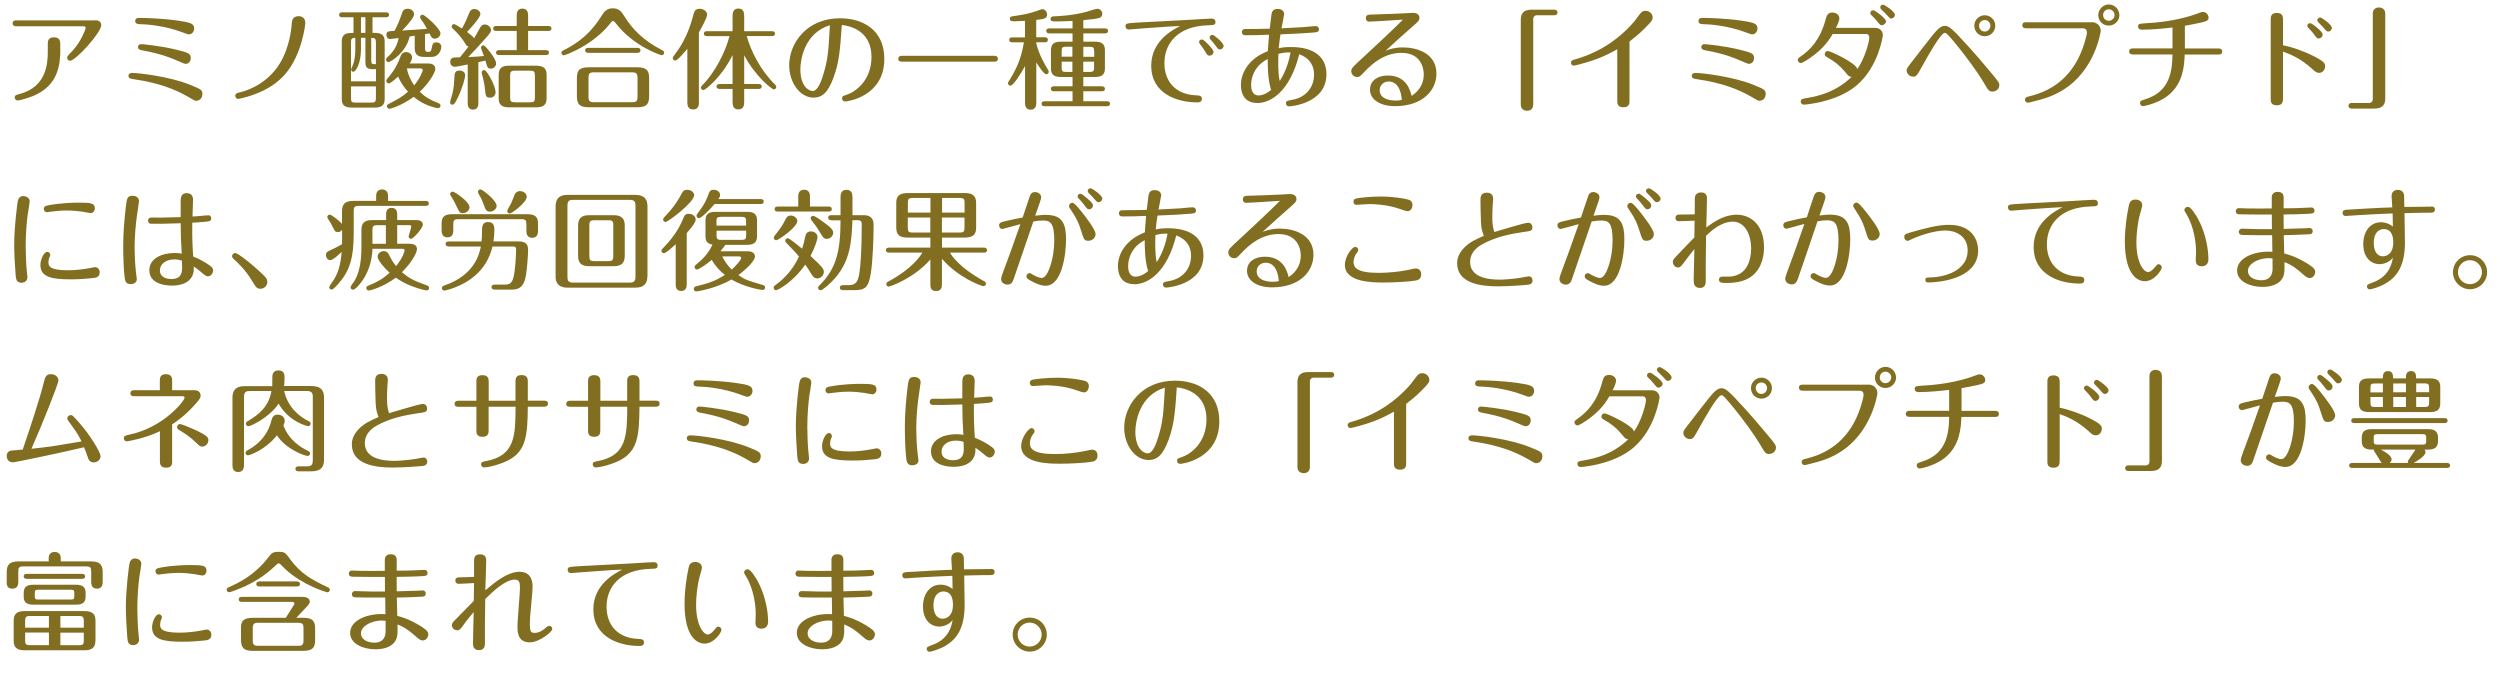 <?xml version="1.0" encoding="UTF-8"?><svg id="_レイヤー_2" xmlns="http://www.w3.org/2000/svg" xmlns:xlink="http://www.w3.org/1999/xlink" viewBox="0 0 331.13 90.24"><defs><clipPath id="clippath"><rect width="331.13" height="90.24" fill="none"/></clipPath></defs><g id="_レイアウト"><g clip-path="url(#clippath)"><g><path d="m12.61,2.68c.8,0,.8.57.8.64,0,1.03-3.41,4.73-4.13,4.73-.2,0-.39-.19-.39-.39,0-.17.12-.29.23-.42.59-.61,1.39-1.42,2.07-3.07.04-.12.16-.41.16-.49,0-.16-.15-.2-.32-.2H2.19c-.14,0-.52,0-.52-.39s.36-.39.52-.39h10.42Zm-4.62,3.86c0,2.17-.35,4.8-3.57,6.16-.46.19-1.74.61-2.09.61-.17,0-.38-.16-.38-.39,0-.3.13-.33.68-.48,3.46-.94,3.7-3.89,3.7-5.62v-1c0-.29,0-.88.81-.88s.84.58.84.87v.74Z" fill="#826e21"/><path d="m24.75,12.73c-1.58-.9-3.78-1.77-6.99-2.23-.46-.07-.74-.1-.74-.46s.38-.38.48-.38c.91,0,5.04.49,7.7,1.58,1.45.59,1.61.67,1.61,1.23,0,.25-.14.87-.85.88-.15,0-.16-.01-1.2-.62Zm-.48-8.41c-2.52-.97-5.06-1.09-5.13-1.09-.97-.03-1.23-.04-1.23-.45,0-.38.35-.41.49-.41.7,0,3.04.06,5.09.35,1.78.25,2.23.41,2.23,1.06,0,.35-.26.77-.68.77-.17,0-.23-.03-.77-.23Zm-.74,3.74c-.75-.33-2.12-.93-4.64-1.38-.3-.06-.61-.12-.61-.45,0-.16.09-.38.44-.38.12,0,2.49.2,4.68.74,1.51.38,1.87.49,1.87,1.1,0,.32-.19.77-.71.77-.12,0-.84-.32-1.03-.41Z" fill="#826e21"/><path d="m40.45,2.99c0,.15-.42,4.28-2.73,6.89-.86.96-2.16,2-4.35,2.74-.75.25-1.68.48-1.83.48-.19,0-.38-.16-.38-.41,0-.32.3-.39.52-.44.3-.06,3-.65,4.91-3.16,1.58-2.07,1.97-4.75,2.06-6.04.03-.33.09-.91.94-.91.25,0,.84.15.84.85Z" fill="#826e21"/><path d="m49.34,4.35h.29c.99,0,1.32.38,1.32,1.15v7.6c0,.87-.43,1.15-1.32,1.15h-3.04c-1.03,0-1.32-.41-1.32-1.13v-7.61c0-1.15.8-1.15,1.55-1.15v-2.07h-1.49c-.15,0-.41-.04-.41-.33s.26-.33.41-.33h5.81c.14,0,.39.04.39.33s-.28.33-.39.33h-1.8v2.07Zm.09,4.81c-.88,0-1.03-.26-1.03-1v-3.15h-.59v1.59c0,1.65-.64,2.91-1.01,2.91-.17,0-.29-.15-.29-.3,0-.1.12-.33.14-.39.41-.81.41-2.06.41-2.16v-1.65c-.48.01-.57.12-.57.61v5.15h3.31v-1.61h-.36Zm-2.94,2.28v1.54c0,.48.07.61.59.61h2.1c.52,0,.61-.13.61-.61v-1.54h-3.31Zm1.91-9.16h-.59v2.07h.59v-2.07Zm.77,5.64c0,.57.07.58.62.58v-2.87c0-.49-.09-.61-.62-.61v2.9Zm5.74-3.19c-.17.03-.49.09-.65.1-.46,2.1-2.48,3.39-2.81,3.39-.19,0-.32-.16-.32-.33,0-.13.07-.22.13-.26.36-.32,1.3-1.17,1.54-2.59-.42.06-1,.13-1.1.13-.33,0-.52-.25-.52-.54,0-.49.29-.51,1.07-.54.42-.74.72-1.54,1-2.35.07-.23.2-.58.75-.58.49,0,.84.35.84.7,0,.41-.46,1-1.58,2.19,1.12-.07,1.33-.09,3.29-.23-.04-.07-.39-.73-.78-1.25-.07-.1-.13-.2-.13-.3,0-.17.13-.32.32-.32.32,0,2.38,1.86,2.38,2.45,0,.36-.33.72-.75.72-.38,0-.45-.16-.71-.7l-.59.1v1.86c0,.41.14.49.35.49.39,0,.45-.03.54-.49.09-.48.15-.77.59-.77.29,0,.68.15.68.57,0,.57-.42,1.36-1.26,1.36h-1.04c-.91,0-1.22-.45-1.22-1.15v-1.67Zm1.84,3.68c.55,0,.91.25.91.72,0,.45-.8,1.83-2.06,3.03.77.74,1.38,1.07,2.49,1.51.07.03.26.1.26.32,0,.19-.16.33-.33.33-.07,0-.16-.01-.39-.07-1.35-.32-2.25-.94-2.84-1.42-1.74,1.26-3.13,1.58-3.22,1.58-.16,0-.32-.16-.32-.33,0-.07.03-.22.2-.3,1.25-.64,1.75-.9,2.59-1.64-.87-.94-1.23-1.81-1.3-2-.26.23-1,.91-1.25.91-.2,0-.33-.19-.33-.33,0-.13.1-.26.16-.32.55-.65,1.16-1.39,1.68-2.8.12-.32.26-.7.8-.7.45,0,.78.33.78.71,0,.29-.17.57-.33.8h2.49Zm-2.86.65c.22,1.1.7,1.86.97,2.25.86-1.06,1.13-1.93,1.13-2.02,0-.16-.13-.23-.29-.23h-1.81Z" fill="#826e21"/><path d="m59.61,13.57c0-.12.3-1.1.35-1.32.13-.61.19-1.17.23-2.07.01-.35.04-.84.67-.84.35,0,.75.2.75.62,0,.36-.33,1.65-.99,3-.19.38-.43.91-.68.91-.19,0-.33-.15-.33-.3Zm2.35-5.03c-1.42.29-1.61.3-1.75.3-.38,0-.58-.33-.58-.64,0-.2.07-.43.33-.55.07-.03.19-.04.96-.06.43-.51.93-1.15,1.13-1.42-.19-.06-.29-.15-.42-.38-.54-.91-1.22-1.57-1.33-1.68-.42-.41-.48-.45-.48-.59,0-.17.14-.33.32-.33.14,0,.81.44,1.04.58.23-.38.49-.86.93-1.96.12-.3.25-.62.71-.62.35,0,.81.25.81.68s-1.22,1.8-1.77,2.36c.42.32.78.59.94.84.12-.2.68-1.22.81-1.44.13-.2.28-.39.59-.39.45,0,.84.38.84.73,0,.23-.06.38-1.02,1.43-.94,1.06-1.04,1.17-2.01,2.16,1.15-.04,1.65-.1,2.09-.15-.07-.19-.39-.97-.39-1.09,0-.17.13-.32.3-.32.2,0,.62.55.83.81.41.52.87,1.2.87,1.61,0,.36-.33.67-.7.67-.42,0-.48-.19-.72-1.07-.48.12-.72.17-.93.22v5.35c0,.26,0,.93-.71.93s-.7-.68-.7-.91v-5.07Zm2.28,3.33c-.06-.65-.17-1.16-.32-1.75-.03-.12-.12-.39-.12-.51,0-.19.13-.33.3-.33.28,0,.64.65.83.99.41.72.71,1.51.71,1.96,0,.39-.33.71-.68.71-.56,0-.64-.16-.72-1.06Zm5.71-5.23h2.35c.13,0,.41.03.41.33s-.26.32-.41.32h-6.19c-.14,0-.41-.04-.41-.32,0-.3.28-.33.41-.33h2.33v-2.54h-2.71c-.14,0-.41-.04-.41-.33,0-.3.28-.33.41-.33h2.71v-1.39c0-.2,0-.91.74-.91.67,0,.77.51.77.91v1.39h2.68c.12,0,.41.03.41.33s-.29.33-.41.33h-2.68v2.54Zm2.45,6.35c0,.93-.45,1.23-1.42,1.23h-3.52c-1.04,0-1.41-.36-1.41-1.23v-3.06c0-.97.49-1.23,1.41-1.23h3.52c1.09,0,1.42.41,1.42,1.23v3.06Zm-1.55-2.96c0-.55-.12-.67-.65-.67h-1.96c-.58,0-.67.15-.67.67v2.87c0,.52.1.65.67.65h1.96c.55,0,.65-.12.65-.65v-2.87Z" fill="#826e21"/><path d="m82.68,2.13c1.06,1.68,2.41,3.17,5.03,4.52.09.04.26.13.26.33s-.16.33-.33.33c-.12,0-3.74-1.15-6.13-4.29-.12-.16-.17-.23-.32-.23-.12,0-.17.06-.29.22-2.36,3.04-6.09,4.32-6.22,4.32s-.32-.12-.32-.32c0-.22.14-.28.36-.39,3.1-1.57,4.3-3.49,5.1-4.74.49-.78,1.09-.78,1.35-.78.86,0,1.19.52,1.51,1.03Zm3.3,10.57c0,1.1-.33,1.51-1.61,1.51h-6.35c-1.3,0-1.61-.44-1.61-1.51v-2.3c0-1.1.33-1.49,1.61-1.49h6.35c1.29,0,1.61.42,1.61,1.49v2.3Zm-1.64-6.36c.19,0,.49,0,.49.33s-.3.33-.49.33h-6.32c-.19,0-.51,0-.51-.33s.3-.33.51-.33h6.32Zm.1,3.99c0-.59-.15-.75-.75-.75h-4.99c-.59,0-.75.12-.75.75v2.46c0,.61.14.75.75.75h4.99c.57,0,.75-.1.75-.75v-2.46Z" fill="#826e21"/><path d="m92.58,13.54c0,.26-.01.96-.77.96s-.77-.68-.77-.96v-7.07c-.41.48-1.3,1.55-1.61,1.55-.19,0-.32-.16-.32-.32,0-.07.01-.15.2-.39.67-.9,1.78-2.42,2.51-5.28.12-.46.22-.87.84-.87.49,0,1,.32,1,.77s-.93,2.09-1.09,2.36v9.25Zm1.06-8.76c-.13,0-.41-.03-.41-.32,0-.3.28-.33.41-.33h3.39v-2c0-.39.06-1,.77-1,.64,0,.77.45.77,1v2h3.67c.14,0,.41.04.41.32,0,.3-.28.33-.41.33h-3.33c.52,1.9,1.77,4.49,3.75,6.42.09.09.16.19.16.29,0,.19-.14.35-.32.35-.28,0-2.49-1.78-3.93-4.52v3.81h1.91c.16,0,.41.04.41.32,0,.3-.26.33-.41.33h-1.91v1.71c0,.45-.07,1-.77,1-.65,0-.77-.48-.77-1v-1.71h-1.71c-.14,0-.41-.04-.41-.32,0-.3.28-.33.41-.33h1.71v-3.84c-1.44,2.94-3.6,4.64-3.86,4.64-.19,0-.33-.16-.33-.33,0-.09.07-.2.17-.3,1.64-1.62,3.09-4.42,3.61-6.51h-2.99Z" fill="#826e21"/><path d="m110.4,10.28c-.77,2.09-1.58,2.65-2.62,2.65-1.84,0-3.25-2.01-3.25-4.28,0-2.86,2.25-6.23,6.74-6.23,2.97,0,5.86,1.51,5.86,5.38,0,5.02-4.93,5.64-5.19,5.64-.22,0-.41-.17-.41-.41,0-.29.14-.33.64-.49,1.16-.38,3.26-1.9,3.26-5,0-3.49-2.88-4.13-3.93-4.23-.22,3.19-.33,4.88-1.1,6.97Zm-4.39-1.09c0,2.09.99,2.86,1.65,2.86s1.17-1.38,1.46-2.42c.57-1.97.61-2.96.8-6.29-3.35,1.03-3.91,4.51-3.91,5.86Z" fill="#826e21"/><path d="m131.69,7.39c.16,0,.48.04.48.39s-.32.41-.48.39h-12.23c-.17,0-.48-.04-.48-.39s.32-.39.48-.39h12.23Z" fill="#826e21"/><path d="m137.26,13.67c0,.46-.2.86-.75.86-.52,0-.74-.36-.74-.86v-4.93c-.45.86-1.54,2.61-1.93,2.61-.17,0-.33-.14-.33-.33,0-.1.04-.16.1-.25.85-1.36,1.62-2.77,2.01-5.16h-1.54c-.13,0-.41-.04-.41-.33,0-.3.29-.33.41-.33h1.68v-2.19c-.2.01-1.2.06-1.41.06-.28,0-.59,0-.59-.35,0-.29.16-.3.87-.39.84-.12,1.84-.33,2.68-.62.19-.07.62-.25.74-.25.35,0,.64.35.64.71,0,.52-.39.61-1.44.72v2.3h1.13c.15,0,.41.03.41.33s-.28.33-.41.33h-1.13v.12c.35,1.52,1.22,2.97,1.57,3.54.06.1.09.16.09.25,0,.19-.16.33-.33.33-.32,0-1.03-1.12-1.32-1.57v5.39Zm7.77-8.15c.99,0,1.32.38,1.32,1.15v2.38c0,.84-.42,1.15-1.32,1.15h-1.54v1.23h2.45c.13,0,.41.04.41.33,0,.3-.29.33-.41.33h-2.45v1.32h3.12c.14,0,.41.03.41.33s-.28.33-.41.33h-8.26c-.12,0-.39-.03-.39-.33s.28-.33.39-.33h3.71v-1.32h-2.46c-.13,0-.41-.03-.41-.33s.28-.33.41-.33h2.46v-1.23h-1.54c-1.07,0-1.32-.46-1.32-1.15v-2.38c0-.84.41-1.15,1.32-1.15h1.54v-1.1h-3.07c-.13,0-.41-.03-.41-.33s.28-.33.41-.33h3.07v-.99c-.77.04-1.67.07-2.1.07-.55,0-.81,0-.81-.35,0-.25.2-.33.46-.33.48-.01,2.38-.09,4.2-.57.22-.06,1.35-.43,1.52-.43.42,0,.67.35.67.68,0,.28-.16.46-.39.54-.39.12-1.13.19-2.12.29v1.09h2.86c.15,0,.41.04.41.33,0,.3-.28.33-.41.33h-2.86v1.1h1.54Zm-4.41,1.99h1.42v-1.32h-.83c-.49,0-.59.1-.59.59v.72Zm1.42,2.02v-1.36h-1.42v.77c0,.48.09.59.59.59h.83Zm2.88-2.74c0-.49-.1-.59-.59-.59h-.84v1.32h1.44v-.72Zm0,1.38h-1.44v1.36h.84c.51,0,.59-.13.59-.59v-.77Z" fill="#826e21"/><path d="m151.64,3.74c-.35.03-2.09.17-2.15.17-.22,0-.41-.17-.41-.42,0-.42.13-.41,1.88-.52,1.04-.06,5.61-.28,6.65-.35.57-.04,2.54-.16,2.84-.16.12,0,.54,0,.54.45,0,.41-.22.41-1.01.44-3.96.12-5.75,2.38-5.75,5,0,2.41,1.43,4.2,4.29,4.28.28.01.67.03.67.45,0,.48-.43.48-.62.48-2.54,0-6.09-1.07-6.09-4.86,0-3.28,2.84-4.75,3.83-5.26-1.22.04-4.57.3-4.67.3Zm9.1,3.12c0,.28-.25.51-.54.51-.25,0-.29-.07-.57-.54-.12-.19-.42-.67-.65-.94-.07-.09-.16-.2-.16-.32,0-.22.2-.39.46-.33.23.06,1.45,1.26,1.45,1.62Zm1.33-.8c0,.26-.22.49-.51.49-.19,0-.23-.06-.64-.61-.19-.26-.22-.29-.58-.7-.09-.09-.12-.19-.12-.28,0-.19.19-.38.43-.33.19.03,1.41,1.03,1.41,1.42Z" fill="#826e21"/><path d="m166.52,13.64c-2.06,0-2.16-1.84-2.16-2.41,0-1.17.55-2.29,1.42-3.13.75-.72,1.48-1.04,2.15-1.33.01-.33.13-1.83.16-2.17-.81.04-2.23.07-3.07.07-.17,0-.52,0-.52-.41s.33-.42.49-.42c1.03,0,2.16-.01,3.19-.04.12-1.06.19-1.65.23-1.9.06-.3.15-.72.83-.72.54,0,.85.32.85.7,0,.13-.28,1.46-.35,1.87,1.28-.06,2.45-.13,2.94-.16.45-.03,1.15-.13,1.59-.13.3,0,.43.22.43.41,0,.33-.2.39-.62.43-.7.07-2.62.19-4.48.25-.06.39-.16,1.07-.23,1.84.42-.09.81-.16,1.61-.16,3.07,0,4.71,1.32,4.71,3.6,0,3.91-4.78,4.26-4.94,4.26-.28,0-.42-.17-.42-.41,0-.3.13-.33.78-.45,1.83-.3,2.94-1.65,2.94-3.35,0-1.12-.51-2.15-1.96-2.7-1.23,4.91-3.74,6.47-5.58,6.47Zm1.39-5.83c-.46.26-.97.54-1.46,1.22-.54.74-.74,1.57-.74,2.23,0,.48.12,1.38.97,1.38.61,0,1.23-.33,1.68-.74-.46-1.36-.45-3.42-.45-4.09Zm1.42-.68c-.04.84-.07,2.6.17,3.6.74-1.15,1.19-2.44,1.43-3.78-.67-.03-1.19.07-1.61.19Z" fill="#826e21"/><path d="m181.37,2.87c-.35,0-.46-.25-.46-.45,0-.48.36-.48.71-.49,1.87-.04,4.1-.16,4.23-.16.2-.01,1.1-.07,1.29-.07.51,0,.87.22.87.68,0,.33-.22.52-.78,1.01-1.25,1.09-2.48,2.2-3.7,3.32.52-.19,1.16-.43,2.32-.43,1.68,0,4.41.7,4.41,3.46,0,2.29-1.9,4.32-5.49,4.32-1.97,0-3.31-.87-3.31-2.19,0-1.19,1-1.87,2.36-1.87,2.52,0,3,2.09,3.15,2.7,1.46-.96,1.61-2.23,1.61-2.84,0-.75-.32-2.86-2.96-2.86-2.19,0-3.83,1.38-4.84,2.45-.64.68-.71.75-1.03.75-.42,0-.77-.33-.77-.77,0-.39.16-.54,1.55-1.81,1.32-1.2,4.46-4.17,5.29-5.02-.68.04-3.9.26-4.45.26Zm2.54,7.93c-.68,0-1.17.52-1.17,1.13,0,1.39,1.84,1.39,2.16,1.39.28,0,.49-.03.78-.09-.19-1.99-1.04-2.44-1.77-2.44Z" fill="#826e21"/><path d="m205.91,1.28c.25,0,.39.17.39.36s-.13.38-.39.38h-2.38c-.23,0-.45.22-.45.45v11.39c0,.51-.33.81-.81.81-.07,0-.84,0-.84-.81V2.58c0-.9.49-1.3,1.42-1.3h3.06Z" fill="#826e21"/><path d="m215.83,13.37c0,.28,0,.84-.81.84s-.81-.55-.81-.86v-6.83c-1.83,1.06-3.29,1.51-3.97,1.71-.74.23-1.62.46-1.8.46-.2,0-.36-.17-.36-.38,0-.29.23-.35.42-.41,4.01-1.12,6.29-3.26,7.51-4.55.43-.46.57-.64,1.17-1.46.16-.2.35-.46.78-.46.52,0,.94.42.94.87,0,.25,0,.42-1.03,1.43-.85.86-1.58,1.41-2.04,1.77v7.86Z" fill="#826e21"/><path d="m231.81,12.73c-1.58-.9-3.78-1.77-6.99-2.23-.46-.07-.74-.1-.74-.46s.38-.38.48-.38c.91,0,5.04.49,7.7,1.58,1.45.59,1.61.67,1.61,1.23,0,.25-.14.87-.85.88-.15,0-.16-.01-1.2-.62Zm-.48-8.41c-2.52-.97-5.06-1.09-5.13-1.09-.97-.03-1.23-.04-1.23-.45,0-.38.35-.41.49-.41.7,0,3.04.06,5.09.35,1.78.25,2.23.41,2.23,1.06,0,.35-.26.77-.68.77-.17,0-.23-.03-.77-.23Zm-.74,3.74c-.75-.33-2.12-.93-4.64-1.38-.3-.06-.61-.12-.61-.45,0-.16.09-.38.44-.38.12,0,2.49.2,4.68.74,1.51.38,1.87.49,1.87,1.1,0,.32-.19.77-.71.77-.12,0-.84-.32-1.03-.41Z" fill="#826e21"/><path d="m242.76,4.48c-.45.75-1.19,1.96-3.09,3.25-.29.19-.93.62-1.16.62-.19,0-.39-.19-.39-.42,0-.16.04-.22.48-.52,1.13-.8,2.48-2.12,3.19-4.78.16-.58.28-.97.91-.97.46,0,.93.29.93.77,0,.3-.26.9-.46,1.26h5.19c.7,0,1.03.51,1.03.96,0,.13-.57,4.15-3.41,6.6-.64.55-2.01,1.59-4.78,2.25-.87.2-1.99.36-2.23.36-.33,0-.46-.23-.46-.42,0-.3.16-.35.8-.45,1.65-.28,3.89-.83,5.94-2.81-.32-.01-.42-.1-.88-.67-.71-.85-1.36-1.36-2.36-1.93-.22-.13-.32-.2-.32-.41,0-.22.17-.42.41-.42.33,0,3.84,1.64,3.9,2.41,1.06-1.51,1.59-3.71,1.59-4.17,0-.25-.09-.49-.46-.49h-4.35Zm7.04-1.64c0,.29-.36.51-.55.51-.16,0-.22-.03-.72-.65-.28-.33-.43-.48-.67-.7-.1-.09-.13-.17-.13-.28,0-.16.1-.36.41-.36.19,0,1.67,1.06,1.67,1.48Zm1.19-.87c0,.23-.22.48-.48.48-.19,0-.26-.09-.68-.55-.1-.12-.54-.54-.67-.67-.06-.06-.12-.16-.12-.26,0-.17.13-.35.39-.35.16,0,1.55.88,1.55,1.35Z" fill="#826e21"/><path d="m259.58,4.93c.65.7,1.62,1.67,4.04,4.58,1.07,1.29,1.19,1.44,1.19,1.78,0,.52-.46.84-.91.84s-.54-.13-1.23-1.32c-.65-1.1-2.12-3.2-4.03-5.48-.41-.48-.83-.99-1.03-.99-.55,0-2.29,3.13-2.9,4.23-.84,1.51-.88,1.58-1.33,1.58s-.84-.39-.84-.81c0-.26.06-.33.65-1.1.64-.83,2.39-3.1,2.78-3.57.65-.8,1.12-1.25,1.64-1.25.55,0,1.03.52,1.97,1.49Zm4.7-1.52c0,.75-.61,1.39-1.39,1.39s-1.39-.62-1.39-1.39c0-.81.67-1.39,1.39-1.39s1.39.59,1.39,1.39Zm-2.15,0c0,.42.33.77.75.77s.75-.35.75-.77-.33-.75-.75-.75-.75.32-.75.75Z" fill="#826e21"/><path d="m277.08,2.94c.7,0,1.17.52,1.17,1.16,0,.03-.71,5.26-5.12,7.89-1.23.73-2.28,1.09-4.16,1.54-.07.01-.28.07-.38.07-.19,0-.38-.16-.38-.39,0-.32.3-.39.49-.43,1.29-.32,4.57-1.19,6.52-4.94.75-1.44,1.2-3.19,1.2-3.55,0-.28-.16-.54-.54-.54h-7.5c-.16,0-.52,0-.52-.41s.36-.39.52-.39h8.67Zm3.64-.94c0,.74-.62,1.39-1.41,1.39s-1.39-.61-1.39-1.39.67-1.41,1.39-1.41c.77,0,1.39.62,1.41,1.41Zm-2.16,0c0,.42.33.75.75.75s.77-.35.77-.75c0-.44-.36-.77-.77-.77s-.75.32-.75.77Z" fill="#826e21"/><path d="m289.37,6.42h4.45c.14,0,.52,0,.52.41s-.36.39-.52.39h-4.45c-.06,1.41-.17,3.83-2.23,5.45-1.26,1-3.12,1.39-3.3,1.39s-.39-.16-.39-.41c0-.29.12-.32.71-.51,3.03-.94,3.57-3.36,3.59-5.93h-5.22c-.15,0-.52,0-.52-.39s.36-.41.52-.41h5.22v-2.77c-1.35.16-2.71.29-4.07.29-.33,0-.49-.16-.49-.41,0-.33.1-.39.99-.44,3.41-.16,5.89-.91,6.77-1.25.51-.19.68-.25.84-.25.41,0,.74.38.74.75s-.23.49-1.04.67c-.84.19-1.59.32-2.1.41v2.99Z" fill="#826e21"/><path d="m302.38,13.08c0,.3,0,.87-.81.87s-.81-.55-.81-.85V2.58c0-.3,0-.87.8-.87s.83.55.83.86v3.42c.99.19,2.62.72,3.93,1.38,1.62.81,1.65,1.07,1.65,1.41,0,.42-.3.87-.8.87-.35,0-.54-.17-.9-.51-1.61-1.46-3.01-1.99-3.88-2.3v6.25Zm5.26-8.52c0,.28-.23.54-.54.54-.2,0-.26-.09-.55-.48-.35-.48-.57-.68-.78-.9-.09-.09-.16-.17-.16-.3,0-.12.07-.35.41-.35.17,0,1.62,1.07,1.62,1.49Zm1.22-.87c0,.28-.23.49-.48.49-.19,0-.25-.06-.68-.57-.09-.12-.57-.58-.65-.68-.06-.06-.12-.15-.12-.25,0-.09.06-.36.41-.36.17,0,1.52.94,1.52,1.36Z" fill="#826e21"/><path d="m311.45,14.38c-.25,0-.39-.17-.39-.36s.13-.38.39-.38h2.38c.23,0,.45-.22.45-.45V1.8c0-.51.33-.81.81-.81.07,0,.84,0,.84.81v11.28c0,.9-.49,1.3-1.42,1.3h-3.06Z" fill="#826e21"/><path d="m2.07,36.42c-.1-1.15-.19-2.96-.19-3.93,0-2.59.42-5.48.45-5.71.07-.45.26-.81.74-.81.39,0,.86.22.86.7,0,.17-.2,1.42-.25,1.68-.12.81-.28,2.57-.28,4.2,0,.81.06,2.67.16,3.44.04.41.07.62.07.73,0,.51-.42.73-.75.73-.72,0-.75-.46-.81-1.02Zm11.13-.33c0,.65-.55.71-.99.75-.77.09-1.78.16-2.83.16-2.54,0-4.03-.3-4.03-1.91,0-.7.45-1.73.9-1.73.28,0,.41.25.41.39,0,.13-.13.38-.17.49-.04.13-.07.38-.07.49,0,.41,0,1.07,2.57,1.07,1.12,0,2.28-.17,2.83-.28.14-.03.68-.14.75-.14.36,0,.64.3.64.7Zm-1.23-7.87c-.16,0-.83-.15-.97-.17-.46-.07-1.28-.17-2.16-.17s-1.8.12-2.23.17c-.07.01-.32.06-.39.06-.22,0-.42-.19-.42-.43,0-.38.32-.43.62-.49,1.64-.32,3.45-.35,3.99-.35,1.64,0,2.15.07,2.15.74,0,.39-.25.65-.58.65Z" fill="#826e21"/><path d="m18.41,26.64c0,.16-.26,1.78-.3,2.12-.1.81-.28,2.33-.28,4,0,.97.06,2.22.17,3.23,0,.06.12.87.12.99,0,.43-.38.65-.84.65-.7,0-.75-.56-.81-1.25-.09-.86-.15-2.38-.15-3.96s.16-3.44.35-5.04c.13-1.06.17-1.45.9-1.45.42,0,.84.23.84.71Zm8.83,1.91c.13-.01.3-.04.39-.04.17,0,.35.17.35.41,0,.35-.29.39-.48.42-.48.06-1.48.13-2.03.16-.03,1.99.03,3.19.12,4.48.93.36,1.59.78,1.94,1.01.52.35.7.51.7.84,0,.38-.32.77-.67.77-.25,0-.35-.07-1.1-.71-.38-.32-.65-.49-.8-.58.03.48,0,.83-.2,1.26-.43.91-1.54,1.26-2.68,1.26-.83,0-3-.2-3-2.04,0-1.54,1.64-2.28,3.35-2.28.46,0,.74.04.94.09-.09-1.25-.14-2.77-.14-4.03-.39.01-2.17.07-2.54.07-.48,0-1.33,0-1.45-.01-.23-.03-.33-.23-.33-.41,0-.26.19-.41.42-.41.22,0,1.14.01,1.33.01.41,0,2.2-.06,2.57-.06v-1.96c0-.52-.01-1.22.8-1.22s.84.68.84.88c0,.35-.07,1.9-.07,2.22.7-.04,1.25-.09,1.75-.15Zm-4.15,5.81c-1.16,0-1.91.64-1.91,1.45,0,1.12,1.3,1.15,1.52,1.15,1.42,0,1.42-1.04,1.42-1.57,0-.16-.01-.68-.03-.87-.23-.07-.55-.16-1-.16Z" fill="#826e21"/><path d="m34.74,36.29c.44.42.67.64.67,1.06,0,.49-.42.9-.91.9s-.64-.26-1.03-.91c-1-1.67-1.93-2.49-2.51-3.02-.17-.16-.22-.26-.22-.38,0-.28.25-.43.42-.43.29,0,1.96,1.23,3.58,2.78Z" fill="#826e21"/><path d="m49.82,26.61v-.67c0-.85.68-.85.8-.85s.78.03.78.84v.68h4.99c.13,0,.41.03.41.33s-.28.33-.41.33h-8.86c-.57,0-.68.15-.68.67v2.99c0,3.22-.54,4.93-1.96,6.57-.22.26-.74.86-.97.86-.17,0-.32-.15-.32-.33,0-.13.52-.83.62-.99.55-.9.9-1.93,1.03-3.68-.42.42-1.17,1.1-1.51,1.1-.39,0-.57-.41-.57-.68,0-.19.06-.38.32-.51.61-.29,1.32-.62,1.81-.93.01-.36.01-.41.01-.67v-1.25c-.12.22-.32.32-.57.32-.17,0-.29-.06-.39-.17-.1-.12-.43-.83-.54-1-.15-.26-.46-.67-.46-.81,0-.2.16-.33.33-.33.2,0,1.19.72,1.62,1.23v-1.67c0-1.04.49-1.38,1.52-1.38h2.97Zm4.45,5.68c.58,0,.96.22.96.72,0,.41-.65,1.73-1.99,3.04,1.06.93,1.87,1.23,3.35,1.77.1.04.25.13.25.32,0,.16-.13.33-.33.33-.14,0-1.09-.22-2.1-.62-.99-.41-1.33-.64-1.99-1.07-1.7,1.28-3.42,1.7-3.57,1.7-.19,0-.33-.15-.33-.33,0-.22.16-.28.28-.32,1.16-.46,1.91-.9,2.81-1.7-.71-.62-1.59-1.68-1.59-2.13s.41-.74.83-.74c.25,0,.49.13.61.36.42.81.55,1.07,1.01,1.62.94-1.16,1.12-2.01,1.12-2.06,0-.23-.23-.23-.29-.23h-3.96c-.07,1.74-.62,3.44-1.75,4.75-.2.23-.59.67-.83.67-.19,0-.33-.16-.33-.33,0-.14.43-.7.51-.81.58-.99.93-2.3.93-4.54v-2.25c0-.99.51-1.29,1.44-1.29h1.83v-.71c0-.23,0-.91.72-.91s.75.61.75.9v.72h2.54c.86,0,.86.54.86.61,0,.44-1.25,1.87-1.57,1.87-.19,0-.32-.14-.32-.32,0-.09.35-1.12.35-1.29,0-.19-.17-.2-.25-.2h-1.61v2.46h1.68Zm-3.16,0v-2.46h-1.16c-.52,0-.62.16-.62.62v1.84h1.78Z" fill="#826e21"/><path d="m60.04,30.48c0,.25,0,.96-.77.96s-.78-.7-.78-.96v-.88c0-.96.48-1.23,1.42-1.23h9.93c1.04,0,1.42.36,1.42,1.23v.94c0,.25,0,.96-.77.96s-.77-.71-.77-.96v-.83c0-.54-.12-.68-.68-.68h-8.32c-.57,0-.68.15-.68.68v.77Zm-.61,2.16c-.13,0-.41-.04-.41-.33,0-.3.29-.33.41-.33h4.35c.04-.26.06-.85.06-1.16,0-.8,0-1.41.81-1.41.59,0,.83.32.83,1.01,0,.45-.04,1.07-.12,1.55h3.02c.81,0,1.57,0,1.57,1.16,0,.65-.17,2.9-.35,3.65-.35,1.58-1.29,1.58-2,1.58h-2.09c-.16,0-.41-.06-.41-.33,0-.3.29-.33.41-.33h1.13c.72,0,1.1-.03,1.36-.91.22-.78.36-2.94.36-3.78,0-.23-.09-.36-.33-.36h-2.8c-.32,1.39-1.2,3.41-3.65,4.8-1.38.77-2.62,1.04-2.73,1.04-.16,0-.32-.13-.32-.33,0-.23.19-.3.36-.36,4.01-1.38,4.61-4.22,4.8-5.15h-4.26Zm1.88-4.41c-.42,0-.48-.13-.86-.94-.28-.62-.51-1-.74-1.35-.06-.09-.09-.15-.09-.23,0-.19.17-.33.35-.33.23,0,2.22,1.32,2.22,2.07,0,.33-.32.78-.88.78Zm3.57-.2c-.48,0-.58-.28-.8-.91-.12-.33-.33-.86-.55-1.2-.17-.28-.23-.44-.23-.52,0-.16.16-.32.33-.32.26,0,2.15,1.46,2.15,2.19,0,.38-.41.77-.9.77Zm4.89-1.97c0,.75-1.97,2.22-2.26,2.22-.17,0-.33-.16-.33-.32,0-.19.41-.8.49-.97.1-.2.39-.94.49-1.2.13-.33.41-.48.7-.48.52,0,.91.38.91.75Z" fill="#826e21"/><path d="m85.75,36.58c0,.99-.48,1.52-1.58,1.52h-9c-1.58,0-1.58-1.13-1.58-1.52v-9.25c0-.97.45-1.52,1.58-1.52h8.92c1.41,0,1.67.74,1.67,1.54v9.23Zm-1.58-9.34c0-.51-.15-.77-.75-.77h-7.51c-.51,0-.75.14-.75.77v9.44c0,.49.13.75.75.75h7.51c.49,0,.75-.15.75-.75v-9.44Zm-1.42,6.64c0,1.1-.59,1.38-1.54,1.38h-3.12c-1.07,0-1.52-.38-1.52-1.38v-4c0-1.1.58-1.38,1.52-1.38h3.12c1.07,0,1.54.38,1.54,1.38v4Zm-1.51-4.03c0-.54-.12-.68-.67-.68h-1.83c-.58,0-.68.17-.68.68v4.07c0,.54.12.67.68.67h1.81c.55,0,.68-.13.68-.67v-4.07Z" fill="#826e21"/><path d="m89.49,32.35c-.29.28-1.28,1.19-1.55,1.19-.2,0-.33-.16-.33-.33,0-.12.07-.2.15-.28,1.75-1.78,2.36-3.12,2.65-3.8.26-.64.36-.81.84-.81.52,0,.9.39.9.74,0,.43-.7,1.26-1.19,1.81v6.74c0,.26,0,.93-.74.93s-.72-.68-.72-.93v-5.26Zm2.45-6.49c0,.93-3.45,3.54-3.78,3.54-.19,0-.33-.15-.33-.33,0-.09.07-.2.2-.35,1.38-1.45,1.91-2.42,2.28-3.12.19-.38.39-.46.71-.46.54,0,.93.36.93.73Zm7.09,7.42c.97,0,.97.62.97.71,0,.49-1,1.55-2.2,2.45.94.64,1.17.7,3.28,1.32.09.03.26.09.26.32,0,.19-.14.33-.33.33-.28,0-2.54-.43-4.12-1.39-2.04,1.19-4.49,1.58-4.68,1.58-.2,0-.32-.17-.32-.33,0-.2.12-.29.32-.35,1.54-.39,2.42-.62,3.8-1.51-.64-.49-1.3-1.2-1.73-1.99-.8.67-1.74,1.28-1.96,1.28-.19,0-.32-.16-.32-.33,0-.13.07-.22.17-.3,1.28-1,1.88-1.96,2.2-2.67-.83-.12-.93-.64-.93-1.12v-2.07c0-.74.29-1.15,1.32-1.15h4.19c.91,0,1.32.3,1.32,1.15v2.07c0,.72-.3,1.15-1.32,1.15h-2.88c-.09.13-.25.38-.65.85h3.61Zm1.72-6.91c.15,0,.41.03.41.32,0,.3-.28.33-.41.33h-6.1c-.67.81-1.78,1.88-2.06,1.88-.19,0-.33-.16-.33-.33,0-.12.06-.2.17-.35.96-1.22,1.25-2.04,1.44-2.57.07-.22.2-.52.64-.52.35,0,.87.2.87.7,0,.2-.09.32-.22.54h5.59Zm-5.84,3.51h3.91v-.55c0-.49-.1-.61-.61-.61h-2.7c-.52,0-.61.13-.61.61v.55Zm3.91.67h-3.91v.61c0,.49.09.61.61.61h2.7c.52,0,.61-.12.61-.61v-.61Zm-3.16,3.41c.32.64.72,1.23,1.26,1.75.49-.44,1.26-1.3,1.26-1.52,0-.19-.17-.23-.3-.23h-2.22Z" fill="#826e21"/><path d="m102.67,31.13c.84-1.03,1.07-1.48,1.38-2.09.13-.25.28-.49.7-.49s.86.32.86.72c0,.81-2.49,2.55-2.8,2.55-.12,0-.32-.1-.32-.35,0-.07.04-.17.19-.35Zm4,.16c.07-.39.3-.64.74-.64.46,0,.87.32.87.74,0,.39-.38,1.46-.93,2.51,1.7,1.55,1.77,1.78,1.77,2.12,0,.48-.44.86-.86.86s-.62-.3-.75-.51c-.41-.68-.46-.75-.86-1.32-1.55,2.28-3.62,3.39-3.86,3.39-.15,0-.32-.13-.32-.33,0-.16.1-.26.25-.36,1.35-.97,2.42-2.26,3.1-3.77-.36-.46-.49-.59-1.67-1.81-.07-.09-.14-.16-.14-.29,0-.2.19-.33.33-.33.06,0,.16.06.28.13.46.32,1,.74,1.62,1.26.19-.57.29-.97.42-1.64Zm-.94-3.93v-1.39c0-.78.58-.84.78-.84.12,0,.77,0,.77.84v1.39h2.48c.13,0,.41.03.41.33s-.26.33-.41.33h-6.75c-.13,0-.41-.03-.41-.33s.28-.33.41-.33h2.72Zm1.96,1.22c.22,0,1.07.61,1.35.81,1.09.78,1.32,1.1,1.32,1.45,0,.42-.41.8-.84.8-.41,0-.55-.26-.8-.68-.12-.22-.55-.94-1.23-1.78-.06-.06-.12-.17-.12-.26,0-.2.17-.33.32-.33Zm2.41.58c-.16,0-.41-.06-.41-.33,0-.3.28-.33.41-.33h1.23v-2.42c0-.39.12-.94.8-.94.64,0,.78.49.78.94v2.42h1.48c1.32,0,1.32.97,1.32,1.3,0,1.71-.1,4.68-.36,6.35-.3,1.94-.77,2.28-2.19,2.28h-1.51c-.13,0-.41-.03-.41-.33s.28-.33.41-.33h.81c1.04,0,1.23-.71,1.38-1.7.12-.8.3-2.67.3-6.39,0-.42-.2-.51-.51-.51h-.72c-.12,2.94-.32,5.32-2.23,7.58-.71.84-1.73,1.7-1.99,1.7-.16,0-.33-.13-.33-.33,0-.15.07-.22.19-.33,2.1-2.1,2.78-4.26,2.78-8.61h-1.23Z" fill="#826e21"/><path d="m125.82,33.45c.22.38,1.2,1.97,4.48,3.77.14.07.29.15.29.35,0,.17-.15.33-.32.33-.28,0-3.32-1.1-5.51-3.62v3.28c0,.38,0,.99-.78.99s-.75-.61-.75-.99v-3.19c-2.17,2.48-5.31,3.59-5.52,3.59-.16,0-.32-.13-.32-.33s.16-.29.3-.36c3.23-1.74,4.26-3.45,4.48-3.81h-4.42c-.12,0-.41-.03-.41-.33s.28-.33.41-.33h5.48v-1.33h-3c-1.09,0-1.52-.36-1.52-1.35v-3.19c0-.77.2-1.36,1.52-1.36h7.54c1.1,0,1.52.38,1.52,1.36v3.19c0,.81-.25,1.35-1.52,1.35h-3v1.33h5.55c.13,0,.41.03.41.33s-.26.33-.41.33h-4.49Zm-2.59-7.23h-2.36c-.51,0-.62.15-.62.62v1.32h2.99v-1.94Zm0,2.59h-2.99v1.35c0,.49.1.64.62.64h2.36v-1.99Zm1.54-.65h2.99v-1.32c0-.48-.1-.62-.62-.62h-2.36v1.94Zm0,2.64h2.36c.52,0,.62-.14.62-.64v-1.35h-2.99v1.99Z" fill="#826e21"/><path d="m138.63,28.47c2.16,0,2.57,1.3,2.57,3.25s-.54,6.13-2.7,6.13c-.71,0-1.46-.39-1.93-.64-.49-.26-.62-.39-.62-.61,0-.25.2-.42.41-.42.13,0,.19.04.42.19.29.17.88.45,1.19.45.85,0,1.67-2.61,1.67-4.96s-.54-2.65-1.48-2.65c-.46,0-.84.04-1.29.13-.71,2.1-2.55,7.47-2.62,7.65-.1.28-.26.71-.8.71-.36,0-.85-.23-.85-.74,0-.22.13-.58.33-1.12.8-2.1.93-2.51,2.22-6.15-.38.1-2.32.64-2.38.64-.28,0-.44-.25-.44-.46,0-.38.28-.45.84-.58.88-.2,1.44-.33,2.28-.48.14-.45.8-2.41.94-2.8.07-.2.2-.57.7-.57.33,0,.81.23.81.68,0,.19-.12.55-.22.83-.07.23-.38,1.09-.57,1.62.65-.07,1.03-.12,1.52-.12Zm4.55-.52c.67.83,1.93,2.46,1.93,3.07,0,.52-.48.87-.96.87-.54,0-.58-.17-.94-1.29-.3-.97-.57-1.64-1.35-2.77-.25-.36-.26-.39-.26-.55,0-.28.25-.42.44-.42.26,0,.72.58,1.14,1.09Zm.86-1.65c.65.57.72.71.72.93,0,.26-.23.49-.49.49-.25,0-.3-.1-.64-.54-.23-.32-.48-.59-.75-.88-.07-.07-.15-.15-.15-.28,0-.15.1-.36.39-.36.17,0,.71.45.91.64Zm1.96,0c0,.26-.23.48-.49.48-.2,0-.25-.06-.67-.55-.09-.12-.57-.58-.65-.68-.04-.04-.12-.13-.12-.26,0-.2.14-.35.41-.35.16,0,1.52.91,1.52,1.36Z" fill="#826e21"/><path d="m150.23,37.64c-2.06,0-2.16-1.84-2.16-2.41,0-1.17.55-2.29,1.42-3.13.75-.72,1.48-1.04,2.15-1.33.01-.33.13-1.83.16-2.17-.81.04-2.23.07-3.07.07-.17,0-.52,0-.52-.41s.33-.42.49-.42c1.03,0,2.16-.01,3.19-.04.12-1.06.19-1.65.23-1.9.06-.3.15-.72.83-.72.54,0,.85.32.85.7,0,.13-.28,1.46-.35,1.87,1.28-.06,2.45-.13,2.94-.16.45-.03,1.15-.13,1.59-.13.3,0,.43.22.43.41,0,.33-.2.39-.62.43-.7.07-2.62.19-4.48.25-.06.39-.16,1.07-.23,1.84.42-.09.81-.16,1.61-.16,3.07,0,4.71,1.32,4.71,3.6,0,3.91-4.78,4.26-4.94,4.26-.28,0-.42-.17-.42-.41,0-.3.13-.33.78-.45,1.83-.3,2.94-1.65,2.94-3.35,0-1.12-.51-2.15-1.96-2.7-1.23,4.91-3.74,6.47-5.58,6.47Zm1.39-5.83c-.46.26-.97.54-1.46,1.22-.54.74-.74,1.57-.74,2.23,0,.48.12,1.38.97,1.38.61,0,1.23-.33,1.68-.74-.46-1.36-.45-3.42-.45-4.09Zm1.42-.68c-.04.84-.07,2.6.17,3.6.74-1.15,1.19-2.44,1.43-3.78-.67-.03-1.19.07-1.61.19Z" fill="#826e21"/><path d="m165.08,26.87c-.35,0-.46-.25-.46-.45,0-.48.36-.48.71-.49,1.87-.04,4.1-.16,4.23-.16.2-.01,1.1-.07,1.29-.07.51,0,.87.22.87.68,0,.33-.22.52-.78,1.01-1.25,1.09-2.48,2.2-3.7,3.32.52-.19,1.16-.43,2.32-.43,1.68,0,4.41.7,4.41,3.46,0,2.29-1.9,4.32-5.49,4.32-1.97,0-3.31-.87-3.31-2.19,0-1.19,1-1.87,2.36-1.87,2.52,0,3,2.09,3.15,2.7,1.46-.96,1.61-2.23,1.61-2.84,0-.75-.32-2.86-2.96-2.86-2.19,0-3.83,1.38-4.84,2.45-.64.68-.71.75-1.03.75-.42,0-.77-.33-.77-.77,0-.39.16-.54,1.55-1.81,1.32-1.2,4.46-4.17,5.29-5.02-.68.04-3.9.26-4.45.26Zm2.54,7.93c-.68,0-1.17.52-1.17,1.13,0,1.39,1.84,1.39,2.16,1.39.28,0,.49-.03.78-.09-.19-1.99-1.04-2.44-1.77-2.44Z" fill="#826e21"/><path d="m187.46,37.16c-.72.15-2.88.26-4.17.26-1.41,0-5.16,0-5.16-2.33,0-1.19,1.01-2.39,1.36-2.39.22,0,.41.17.41.41,0,.13-.04.19-.17.36-.38.49-.45.97-.45,1.23,0,.67.35,1.44,3.3,1.44,1.38,0,2.77-.16,3.78-.36.17-.03.99-.22,1.16-.22.64,0,.72.57.72.78,0,.68-.52.78-.78.83Zm-1.06-9.19c-.15,0-.64-.17-.97-.29-1.83-.65-3.78-.65-4.09-.65-.26,0-1.41.1-1.65.1-.35,0-.42-.26-.42-.39,0-.41.3-.43.52-.48.38-.06,1.67-.23,3.09-.23,1.72,0,3.13.28,3.54.38.25.06.67.19.67.74,0,.36-.2.83-.68.83Z" fill="#826e21"/><path d="m196.15,29.12c-.03-.71-.06-1.87-.06-2.59,0-.38,0-1.01.84-1.01.22,0,.84.06.84.78,0,.16-.06.88-.07,1.06-.03.42-.04,1.15-.04,1.38,0,.62.01,1.2.26,1.99.7-.2,4.03-1.23,4.48-1.23.39,0,.57.33.57.59,0,.48-.2.51-1.25.65-1.83.26-3.64.68-5.26,1.54-.36.19-1.74.91-1.74,2.41,0,1.96,2.16,2.35,3.91,2.35.35,0,1.51-.04,2.96-.28.15-.03.78-.16.91-.16.3,0,.49.25.49.54,0,.52-.46.57-.77.59-1.83.17-3.39.2-3.8.2-2.44,0-5.42-.45-5.42-3.07,0-.28.01-1.17,1.04-2.16.71-.67,1.36-.96,2.49-1.46-.28-.8-.33-.97-.39-2.1Z" fill="#826e21"/><path d="m212.58,28.47c2.16,0,2.57,1.3,2.57,3.25s-.54,6.13-2.7,6.13c-.71,0-1.46-.39-1.93-.64-.49-.26-.62-.39-.62-.61,0-.25.2-.42.41-.42.13,0,.19.04.42.19.29.17.88.45,1.19.45.85,0,1.67-2.61,1.67-4.96s-.54-2.65-1.48-2.65c-.46,0-.84.04-1.29.13-.71,2.1-2.55,7.47-2.62,7.65-.1.28-.26.71-.8.71-.36,0-.85-.23-.85-.74,0-.22.13-.58.33-1.12.8-2.1.93-2.51,2.22-6.15-.38.1-2.32.64-2.38.64-.28,0-.44-.25-.44-.46,0-.38.28-.45.84-.58.88-.2,1.44-.33,2.28-.48.14-.45.8-2.41.94-2.8.07-.2.2-.57.7-.57.33,0,.81.23.81.68,0,.19-.12.55-.22.83-.07.23-.38,1.09-.57,1.62.65-.07,1.03-.12,1.52-.12Zm4.55-.52c.67.83,1.93,2.46,1.93,3.07,0,.52-.48.87-.96.87-.54,0-.58-.17-.94-1.29-.3-.97-.57-1.64-1.35-2.77-.25-.36-.26-.39-.26-.55,0-.28.25-.42.44-.42.26,0,.72.58,1.14,1.09Zm.86-1.65c.65.57.72.71.72.93,0,.26-.23.49-.49.49-.25,0-.3-.1-.64-.54-.23-.32-.48-.59-.75-.88-.07-.07-.15-.15-.15-.28,0-.15.1-.36.39-.36.17,0,.71.45.91.64Zm1.96,0c0,.26-.23.48-.49.48-.2,0-.25-.06-.67-.55-.09-.12-.56-.58-.65-.68-.04-.04-.12-.13-.12-.26,0-.2.14-.35.41-.35.16,0,1.52.91,1.52,1.36Z" fill="#826e21"/><path d="m224.47,29.23c-.33,0-1.78.07-2.09.07-.46,0-.46-.38-.46-.42,0-.44.36-.45.51-.46.32-.01,1.75-.01,2.04-.03,0-.22,0-1.96.01-2.13.03-.74.65-.77.83-.77.78,0,.78.58.78.83,0,.61-.07,3.26-.09,3.8,1.1-.8,2.38-1.68,4.04-1.68,1.75,0,3.61,1.22,3.61,4.35,0,1.62-.61,3.25-2,4.04-.41.23-1.25.65-2.91.65-.64,0-1.06,0-1.06-.46,0-.12.07-.38.43-.38,1.19,0,1.28,0,1.73-.13,1.65-.46,2.1-2.22,2.1-3.58,0-1.87-.83-3.57-2.42-3.57s-2.94,1.29-3.55,1.87c-.01.9-.04,2.96-.04,3.96v2.07c0,.15-.01.88-.74.88-.86,0-.86-.65-.86-1.17,0-.09.09-3.36.09-3.99-.48.61-1.16,1.49-1.41,1.84-.42.59-.61.61-.74.61-.45,0-.7-.41-.7-.74,0-.28.07-.36.78-1.09.78-.83,1.67-1.75,2.07-2.15,0-.46.03-1.81.03-2.23Z" fill="#826e21"/><path d="m242.49,28.44c2.16,0,2.58,1.3,2.58,3.25s-.55,6.13-2.7,6.13c-.72,0-1.46-.39-1.94-.64-.49-.26-.62-.38-.62-.59,0-.26.22-.42.42-.42.12,0,.19.04.42.19.28.17.87.45,1.19.45.86,0,1.67-2.61,1.67-4.96s-.55-2.67-1.49-2.67c-.45,0-.84.04-1.29.14-.7,2.1-2.54,7.45-2.61,7.64-.1.28-.28.71-.8.71-.36,0-.86-.23-.86-.74,0-.22.13-.57.33-1.12.78-2.09.93-2.49,2.2-6.15-.36.1-2.3.64-2.36.64-.29,0-.43-.25-.43-.45,0-.39.28-.45.84-.58.88-.22,1.42-.33,2.28-.49.14-.44.78-2.41.93-2.8.07-.2.22-.57.7-.57.35,0,.83.23.83.7,0,.19-.13.55-.22.81-.09.23-.38,1.09-.57,1.62.65-.07,1.03-.12,1.51-.12Zm4.55-.52c.67.83,1.93,2.46,1.93,3.07,0,.52-.46.87-.94.87-.54,0-.59-.16-.94-1.29-.3-.97-.58-1.62-1.35-2.77-.19-.28-.28-.41-.28-.54,0-.29.26-.43.45-.43.26,0,.72.58,1.13,1.09Z" fill="#826e21"/><path d="m252.85,30.84c2.26-.64,3.83-1.06,5.3-1.06,3.2,0,3.86,2.19,3.86,3.38,0,3.86-5.38,4.25-6.58,4.25-.13,0-.41,0-.41-.33s.2-.32.61-.33c2.51-.07,4.99-1.19,4.99-3.55,0-1.96-1.59-2.67-2.96-2.67-1.28,0-3.12.55-4.32,1.09-.2.09-.57.28-.68.28-.25,0-.44-.23-.44-.52,0-.35.23-.41.62-.52Z" fill="#826e21"/><path d="m268.52,27.74c-.35.03-2.09.17-2.15.17-.22,0-.41-.17-.41-.42,0-.42.13-.41,1.88-.52,1.04-.06,5.61-.28,6.65-.35.56-.04,2.54-.16,2.84-.16.12,0,.54,0,.54.45,0,.41-.22.41-1.01.44-3.96.12-5.75,2.38-5.75,5,0,2.41,1.44,4.2,4.29,4.28.28.01.67.03.67.45,0,.48-.44.48-.62.48-2.54,0-6.09-1.07-6.09-4.86,0-3.28,2.84-4.75,3.83-5.26-1.22.04-4.57.3-4.67.3Z" fill="#826e21"/><path d="m284.08,37.25c-.71,0-2.64-.51-2.64-5.31,0-1.83.3-3.57.49-4.51.09-.46.17-1,.93-1,.41,0,.88.23.88.75,0,.17-.16.74-.26,1.06-.36,1.23-.51,2.9-.51,3.84,0,2.81,1.01,3.96,1.55,3.96.39,0,.86-.59.99-.75.15-.19.22-.29.41-.29.26,0,.41.25.41.41,0,.39-1,1.84-2.25,1.84Zm6.78-8.74c.8,1.33,1.35,2.88,1.58,4.71.03.2.07.88.07,1.12,0,.55-.29.93-.91.93-.77,0-.77-.64-.77-.81s.04-.94.04-1.09c0-1.12-.23-3.28-1.29-5.04-.22-.36-.25-.39-.25-.52,0-.25.25-.41.42-.41.13,0,.42,0,1.1,1.12Z" fill="#826e21"/><path d="m304.78,30.26c.19-.01,1.03-.06,1.15-.06.17,0,.39.13.39.41,0,.39-.3.41-.45.42-1.03.06-3,.12-3.38.12,0,.32.06,2.29.06,2.42.81.23,1.57.44,2.88,1.23.58.35,1.23.74,1.23,1.2,0,.39-.3.83-.72.83-.33,0-.55-.2-.84-.45-.81-.71-1.41-1.22-2.51-1.67.01.87.01,1.41-.12,1.8-.45,1.32-1.99,1.49-2.8,1.49-1.64,0-3.36-.72-3.36-2.16,0-1.77,2.44-2.64,4.67-2.49,0-.35-.03-1.88-.03-2.2-1.49,0-3.12.01-3.93-.03-.15,0-.48-.04-.48-.41,0-.22.14-.42.41-.42.35,0,1.91.06,2.23.06h1.74c.01-.43-.01-1.46-.01-1.93-.7,0-3.71-.01-4.32-.03-.26-.01-.46-.13-.46-.41,0-.15.09-.41.41-.41.26,0,.8.03,1.1.04.91.03,2.36,0,3.26,0-.01-1.22-.01-1.36,0-1.52.04-.57.49-.68.77-.68.81,0,.81.57.81.88,0,.41,0,.91-.01,1.3,1.12,0,1.84-.03,2.13-.04.25,0,1.39-.07,1.57-.07.23,0,.39.19.39.41,0,.38-.32.39-.64.42-1.12.07-2.9.09-3.45.1.01.3.01,1.64.01,1.91.7-.01,1.12-.03,2.3-.07Zm-4.29,3.93c-1.33,0-2.75.72-2.75,1.7,0,.77.8,1.23,1.77,1.23.22,0,1.12,0,1.39-.86.13-.39.12-.55.1-2.03-.15-.01-.32-.04-.51-.04Z" fill="#826e21"/><path d="m322.02,27.35c.13,0,.49,0,.49.41,0,.09-.03.41-.48.41-.2,0-2.06.01-3.55.06,0,.62.06,3.35.06,3.91,0,2.99-1,4.46-2.48,5.36-.94.57-2.06.83-2.17.83-.2,0-.38-.16-.38-.38,0-.25.09-.28.86-.57,2.2-.83,2.48-2.71,2.57-3.25-.46.62-1.23.86-1.77.86-1.13,0-2.15-.88-2.15-2.65s.99-2.9,2.33-2.9c.16,0,.9,0,1.59.57,0-.57-.01-1.17-.03-1.74-1.52.06-2.93.13-4.44.22-.29.01-1.62.12-1.8.12-.2,0-.39-.13-.39-.41,0-.38.29-.41.67-.43,1.64-.1,4.3-.26,5.91-.3-.03-.58-.09-1.43-.09-1.49,0-.62.43-.83.83-.83.51,0,.78.3.83.74.01.17.03,1.28.03,1.52,1.1-.01,2.44-.04,3.55-.04Zm-7.61,4.86c0,.99.41,1.74,1.2,1.74.22,0,1.38-.09,1.38-1.84,0-.36,0-1.77-1.26-1.77-.13,0-1.32.01-1.32,1.87Z" fill="#826e21"/><path d="m329.42,36.05c0,1.26-1.03,2.26-2.26,2.26s-2.26-1.01-2.26-2.26,1.01-2.25,2.26-2.25,2.26.99,2.26,2.25Zm-3.86,0c0,.88.71,1.59,1.59,1.59s1.59-.71,1.59-1.59-.73-1.59-1.59-1.59-1.59.7-1.59,1.59Z" fill="#826e21"/><path d="m1.72,61.24c-.23,0-.83-.12-.83-.84,0-.12,0-.62.61-.72.23-.03,1.29-.12,1.51-.13,1-2.96,2.19-6.48,2.8-8.93.16-.64.28-1.06.94-1.06.45,0,.99.28.99.84,0,.42-2.23,6.03-3.58,9.04.41-.04,1.99-.22,2.68-.32.64-.1,3.39-.55,3.96-.65-.25-.49-.49-1.04-1.35-2.17-.35-.48-.54-.72-.54-.88,0-.25.23-.44.46-.44.19,0,.23,0,1.01.88,1.54,1.72,2.94,4.03,2.94,4.58,0,.46-.46.81-.91.81-.55,0-.71-.44-.78-.68-.15-.42-.33-.97-.51-1.33-2.23.55-9.1,2-9.41,2Z" fill="#826e21"/><path d="m22.81,61.08c0,.3,0,.87-.8.87s-.83-.55-.83-.85v-3.99c-1.78.9-4.23,1.35-4.39,1.35-.19,0-.39-.16-.39-.41,0-.33.25-.38.72-.48,4.54-.93,7.33-4.51,7.33-4.89,0-.01,0-.2-.25-.2h-6.41c-.16,0-.52,0-.52-.39s.36-.41.52-.41h3.38v-1.25c0-.3,0-.87.8-.87s.83.55.83.86v1.26h2.94c.83,0,.83.65.83.72,0,.25-.07.43-.67,1.1-1.35,1.54-2.57,2.36-3.1,2.71v4.86Zm3.19-2.42c-.84-.84-1.59-1.29-2.22-1.67-.19-.12-.33-.2-.33-.42,0-.26.22-.41.39-.41.16,0,1.3.46,1.83.7,1.88.86,1.93,1.09,1.93,1.45,0,.48-.41.84-.81.84-.28,0-.35-.06-.78-.49Z" fill="#826e21"/><path d="m37.64,51.78c.46,2.16,2.07,3.45,3.22,3.99.12.06.28.13.28.33,0,.19-.14.35-.33.35-.12,0-2.54-.58-3.91-2.99-1.16,1.78-3.64,2.99-4,2.99-.17,0-.33-.13-.33-.33,0-.19.14-.28.23-.33,1.39-.81,2.81-1.9,3.15-4h-2.88c-.46,0-.75.12-.75.77v9.05c0,.42-.15.91-.78.91-.75,0-.75-.7-.75-.91v-8.93c0-.77.23-1.54,1.67-1.54h3.6c.01-.36.01-.44.01-1.09,0-.32,0-.99.81-.99s.81.65.81.94c0,.13,0,.59-.06,1.13h3.62c1.22,0,1.67.54,1.67,1.54v8.22c0,.8-.28,1.54-1.67,1.54h-1.71c-.13,0-.41-.04-.41-.33s.26-.33.41-.33h1.12c.52,0,.77-.17.77-.77v-8.44c0-.51-.16-.77-.77-.77h-2.99Zm3.13,7.93c.15.07.3.15.3.36,0,.2-.17.32-.32.32-.41,0-2.91-.91-4.07-2.73-1.62,2.04-3.71,2.65-3.83,2.65-.17,0-.33-.13-.33-.33,0-.19.13-.26.28-.35.59-.32,2.46-1.35,3.12-3.83.1-.41.23-.88.86-.88.46,0,.93.29.93.8,0,.22-.07.41-.17.64.78,2.04,2.42,2.96,3.25,3.35Z" fill="#826e21"/><path d="m49.75,53.12c-.03-.71-.06-1.87-.06-2.59,0-.38,0-1.01.84-1.01.22,0,.84.06.84.78,0,.16-.06.88-.07,1.06-.03.42-.04,1.15-.04,1.38,0,.62.01,1.2.26,1.99.7-.2,4.03-1.23,4.48-1.23.39,0,.57.33.57.59,0,.48-.2.51-1.25.65-1.83.26-3.64.68-5.26,1.54-.36.19-1.74.91-1.74,2.41,0,1.96,2.16,2.35,3.91,2.35.35,0,1.51-.04,2.96-.28.15-.03.78-.16.91-.16.3,0,.49.25.49.54,0,.52-.46.57-.77.59-1.83.17-3.39.2-3.8.2-2.44,0-5.42-.45-5.42-3.07,0-.28.01-1.17,1.04-2.16.71-.67,1.36-.96,2.49-1.46-.28-.8-.33-.97-.39-2.1Z" fill="#826e21"/><path d="m68.28,53.07v-2.55c0-.29,0-.84.8-.84s.83.54.83.84v2.55h2.15c.16,0,.52,0,.52.39s-.36.41-.52.41h-2.15c-.03,3.78-.23,5.8-2.46,7.03-.88.49-2.57,1.01-3.35,1.01-.17,0-.38-.15-.38-.39,0-.33.19-.36.71-.46,3.81-.73,3.83-3.38,3.86-7.19h-3.57v3.12c0,.3,0,.87-.81.87s-.81-.55-.81-.85v-3.13h-2.35c-.16,0-.54,0-.54-.39s.38-.41.54-.41h2.35v-2.54c0-.3,0-.85.8-.85s.83.54.83.85v2.54h3.57Z" fill="#826e21"/><path d="m83.07,53.07v-2.55c0-.29,0-.84.8-.84s.83.54.83.84v2.55h2.15c.16,0,.52,0,.52.39s-.36.41-.52.41h-2.15c-.03,3.78-.23,5.8-2.46,7.03-.88.49-2.57,1.01-3.35,1.01-.17,0-.38-.15-.38-.39,0-.33.19-.36.71-.46,3.81-.73,3.83-3.38,3.86-7.19h-3.57v3.12c0,.3,0,.87-.81.87s-.81-.55-.81-.85v-3.13h-2.35c-.16,0-.54,0-.54-.39s.38-.41.54-.41h2.35v-2.54c0-.3,0-.85.8-.85s.83.54.83.85v2.54h3.57Z" fill="#826e21"/><path d="m98.7,60.73c-1.58-.9-3.78-1.77-6.99-2.23-.46-.07-.74-.1-.74-.46s.38-.38.48-.38c.91,0,5.04.49,7.7,1.58,1.45.59,1.61.67,1.61,1.23,0,.25-.14.87-.85.88-.15,0-.16-.01-1.2-.62Zm-.48-8.41c-2.52-.97-5.06-1.09-5.13-1.09-.97-.03-1.23-.04-1.23-.45,0-.38.35-.41.49-.41.7,0,3.04.06,5.09.35,1.78.25,2.23.41,2.23,1.06,0,.35-.26.77-.68.77-.17,0-.23-.03-.77-.23Zm-.74,3.74c-.75-.33-2.12-.93-4.64-1.38-.3-.06-.61-.12-.61-.45,0-.16.09-.38.44-.38.12,0,2.49.2,4.68.74,1.51.38,1.87.49,1.87,1.1,0,.32-.19.77-.71.77-.12,0-.84-.32-1.03-.41Z" fill="#826e21"/><path d="m105.6,60.42c-.1-1.15-.19-2.96-.19-3.93,0-2.59.42-5.48.45-5.71.07-.45.26-.81.74-.81.39,0,.86.22.86.7,0,.17-.2,1.42-.25,1.68-.12.81-.28,2.57-.28,4.2,0,.81.06,2.67.16,3.44.04.41.07.62.07.73,0,.51-.42.73-.75.73-.72,0-.75-.46-.81-1.02Zm11.13-.33c0,.65-.55.71-.99.75-.77.09-1.78.16-2.83.16-2.54,0-4.03-.3-4.03-1.91,0-.7.45-1.73.9-1.73.28,0,.41.25.41.39,0,.13-.13.38-.17.49-.04.13-.07.38-.07.49,0,.41,0,1.07,2.57,1.07,1.12,0,2.28-.17,2.83-.28.14-.03.68-.14.75-.14.36,0,.64.3.64.7Zm-1.23-7.87c-.16,0-.83-.15-.97-.17-.46-.07-1.28-.17-2.16-.17s-1.8.12-2.23.17c-.07.01-.32.06-.39.06-.22,0-.42-.19-.42-.43,0-.38.32-.43.62-.49,1.64-.32,3.45-.35,3.99-.35,1.64,0,2.15.07,2.15.74,0,.39-.25.65-.58.65Z" fill="#826e21"/><path d="m121.94,50.64c0,.16-.26,1.78-.3,2.12-.1.81-.28,2.33-.28,4,0,.97.06,2.22.17,3.23,0,.06.12.87.12.99,0,.43-.38.65-.84.65-.7,0-.75-.56-.81-1.25-.09-.86-.15-2.38-.15-3.96s.16-3.44.35-5.04c.13-1.06.17-1.45.9-1.45.42,0,.84.23.84.71Zm8.83,1.91c.13-.01.3-.04.39-.04.17,0,.35.17.35.41,0,.35-.29.39-.48.42-.48.06-1.48.13-2.03.16-.03,1.99.03,3.19.12,4.48.93.36,1.59.78,1.94,1.01.52.35.7.51.7.84,0,.38-.32.77-.67.77-.25,0-.35-.07-1.1-.71-.38-.32-.65-.49-.8-.58.03.48,0,.83-.2,1.26-.43.91-1.54,1.26-2.68,1.26-.83,0-3-.2-3-2.04,0-1.54,1.64-2.28,3.35-2.28.46,0,.74.04.94.09-.09-1.25-.14-2.77-.14-4.03-.39.01-2.17.07-2.54.07-.48,0-1.33,0-1.45-.01-.23-.03-.33-.23-.33-.41,0-.26.19-.41.42-.41.22,0,1.14.01,1.33.01.41,0,2.2-.06,2.57-.06v-1.96c0-.52-.01-1.22.8-1.22s.84.68.84.88c0,.35-.07,1.9-.07,2.22.7-.04,1.25-.09,1.75-.15Zm-4.15,5.81c-1.16,0-1.91.64-1.91,1.45,0,1.12,1.3,1.15,1.52,1.15,1.42,0,1.42-1.04,1.42-1.57,0-.16-.01-.68-.03-.87-.23-.07-.55-.16-1-.16Z" fill="#826e21"/><path d="m144.59,61.16c-.72.15-2.88.26-4.17.26-1.41,0-5.16,0-5.16-2.33,0-1.19,1.01-2.39,1.36-2.39.22,0,.41.17.41.41,0,.13-.04.19-.17.36-.38.49-.45.97-.45,1.23,0,.67.35,1.44,3.3,1.44,1.38,0,2.77-.16,3.78-.36.17-.03.99-.22,1.16-.22.64,0,.72.57.72.78,0,.68-.52.78-.78.83Zm-1.06-9.19c-.15,0-.64-.17-.97-.29-1.83-.65-3.78-.65-4.09-.65-.26,0-1.41.1-1.65.1-.35,0-.42-.26-.42-.39,0-.41.3-.43.52-.48.38-.06,1.67-.23,3.09-.23,1.72,0,3.13.28,3.54.38.25.06.67.19.67.74,0,.36-.2.83-.68.83Z" fill="#826e21"/><path d="m154.77,58.28c-.77,2.09-1.58,2.65-2.62,2.65-1.84,0-3.25-2.01-3.25-4.28,0-2.86,2.25-6.23,6.74-6.23,2.97,0,5.86,1.51,5.86,5.38,0,5.02-4.93,5.64-5.19,5.64-.22,0-.41-.17-.41-.41,0-.29.14-.33.64-.49,1.16-.38,3.26-1.9,3.26-5,0-3.49-2.88-4.13-3.93-4.23-.22,3.19-.33,4.88-1.1,6.97Zm-4.39-1.09c0,2.09.99,2.86,1.65,2.86s1.17-1.38,1.46-2.42c.57-1.97.61-2.96.8-6.29-3.35,1.03-3.91,4.51-3.91,5.86Z" fill="#826e21"/><path d="m176.33,49.28c.25,0,.39.17.39.36s-.13.38-.39.38h-2.38c-.23,0-.45.22-.45.45v11.39c0,.51-.33.81-.81.81-.07,0-.84,0-.84-.81v-11.28c0-.9.49-1.3,1.42-1.3h3.06Z" fill="#826e21"/><path d="m186.25,61.37c0,.28,0,.84-.81.84s-.81-.55-.81-.86v-6.83c-1.83,1.06-3.29,1.51-3.97,1.71-.74.23-1.62.46-1.8.46-.2,0-.36-.17-.36-.38,0-.29.23-.35.42-.41,4.01-1.12,6.29-3.26,7.51-4.55.43-.46.56-.64,1.17-1.46.16-.2.35-.46.78-.46.52,0,.94.42.94.87,0,.25,0,.42-1.03,1.43-.85.86-1.58,1.41-2.04,1.77v7.86Z" fill="#826e21"/><path d="m202.23,60.73c-1.58-.9-3.78-1.77-6.99-2.23-.46-.07-.74-.1-.74-.46s.38-.38.48-.38c.91,0,5.04.49,7.7,1.58,1.45.59,1.61.67,1.61,1.23,0,.25-.14.87-.85.88-.15,0-.16-.01-1.2-.62Zm-.48-8.41c-2.52-.97-5.06-1.09-5.13-1.09-.97-.03-1.23-.04-1.23-.45,0-.38.35-.41.49-.41.7,0,3.04.06,5.09.35,1.78.25,2.23.41,2.23,1.06,0,.35-.26.77-.68.77-.17,0-.23-.03-.77-.23Zm-.74,3.74c-.75-.33-2.12-.93-4.64-1.38-.3-.06-.61-.12-.61-.45,0-.16.09-.38.44-.38.12,0,2.49.2,4.68.74,1.51.38,1.87.49,1.87,1.1,0,.32-.19.77-.71.77-.12,0-.84-.32-1.03-.41Z" fill="#826e21"/><path d="m213.18,52.48c-.45.75-1.19,1.96-3.09,3.25-.29.19-.93.62-1.16.62-.19,0-.39-.19-.39-.42,0-.16.04-.22.48-.52,1.13-.8,2.48-2.12,3.19-4.78.16-.58.28-.97.91-.97.46,0,.93.29.93.77,0,.3-.26.9-.46,1.26h5.19c.7,0,1.03.51,1.03.96,0,.13-.57,4.15-3.41,6.6-.64.55-2.01,1.59-4.78,2.25-.87.2-1.99.36-2.23.36-.33,0-.46-.23-.46-.42,0-.3.16-.35.8-.45,1.65-.28,3.89-.83,5.94-2.81-.32-.01-.42-.1-.88-.67-.71-.85-1.36-1.36-2.36-1.93-.22-.13-.32-.2-.32-.41,0-.22.17-.42.41-.42.33,0,3.84,1.64,3.9,2.41,1.06-1.51,1.59-3.71,1.59-4.17,0-.25-.09-.49-.46-.49h-4.35Zm7.04-1.64c0,.29-.36.51-.55.51-.16,0-.22-.03-.72-.65-.28-.33-.43-.48-.67-.7-.1-.09-.13-.17-.13-.28,0-.16.1-.36.41-.36.19,0,1.67,1.06,1.67,1.48Zm1.19-.87c0,.23-.22.48-.48.48-.19,0-.26-.09-.68-.55-.1-.12-.54-.54-.67-.67-.06-.06-.12-.16-.12-.26,0-.17.13-.35.39-.35.16,0,1.55.88,1.55,1.35Z" fill="#826e21"/><path d="m230,52.93c.65.7,1.62,1.67,4.04,4.58,1.07,1.29,1.19,1.44,1.19,1.78,0,.52-.46.84-.91.84s-.54-.13-1.23-1.32c-.65-1.1-2.12-3.2-4.03-5.48-.41-.48-.83-.99-1.03-.99-.55,0-2.29,3.13-2.9,4.23-.84,1.51-.88,1.58-1.33,1.58s-.84-.39-.84-.81c0-.26.06-.33.65-1.1.64-.83,2.39-3.1,2.78-3.57.65-.8,1.12-1.25,1.64-1.25.55,0,1.03.52,1.97,1.49Zm4.7-1.52c0,.75-.61,1.39-1.39,1.39s-1.39-.62-1.39-1.39c0-.81.67-1.39,1.39-1.39s1.39.59,1.39,1.39Zm-2.15,0c0,.42.33.77.75.77s.75-.35.75-.77-.33-.75-.75-.75-.75.32-.75.75Z" fill="#826e21"/><path d="m247.5,50.94c.7,0,1.17.52,1.17,1.16,0,.03-.71,5.26-5.12,7.89-1.23.73-2.28,1.09-4.16,1.54-.07.01-.28.07-.38.07-.19,0-.38-.16-.38-.39,0-.32.3-.39.49-.43,1.29-.32,4.57-1.19,6.52-4.94.75-1.44,1.2-3.19,1.2-3.55,0-.28-.16-.54-.54-.54h-7.5c-.16,0-.52,0-.52-.41s.36-.39.52-.39h8.67Zm3.64-.94c0,.74-.62,1.39-1.41,1.39s-1.39-.61-1.39-1.39.67-1.41,1.39-1.41c.77,0,1.39.62,1.41,1.41Zm-2.16,0c0,.42.33.75.75.75s.77-.35.77-.75c0-.44-.36-.77-.77-.77s-.75.32-.75.77Z" fill="#826e21"/><path d="m259.79,54.42h4.45c.14,0,.52,0,.52.41s-.36.39-.52.39h-4.45c-.06,1.41-.17,3.83-2.23,5.45-1.26,1-3.12,1.39-3.3,1.39s-.39-.16-.39-.41c0-.29.12-.32.71-.51,3.03-.94,3.57-3.36,3.59-5.93h-5.22c-.15,0-.52,0-.52-.39s.36-.41.52-.41h5.22v-2.77c-1.35.16-2.71.29-4.07.29-.33,0-.49-.16-.49-.41,0-.33.1-.39.99-.44,3.41-.16,5.89-.91,6.77-1.25.51-.19.68-.25.84-.25.41,0,.74.38.74.75s-.23.49-1.04.67c-.84.19-1.59.32-2.1.41v2.99Z" fill="#826e21"/><path d="m272.8,61.08c0,.3,0,.87-.81.87s-.81-.55-.81-.85v-10.51c0-.3,0-.87.8-.87s.83.55.83.86v3.42c.99.19,2.62.72,3.93,1.38,1.62.81,1.65,1.07,1.65,1.41,0,.42-.3.87-.8.87-.35,0-.54-.17-.9-.51-1.61-1.46-3.01-1.99-3.88-2.3v6.25Zm5.26-8.52c0,.28-.23.54-.54.54-.2,0-.26-.09-.55-.48-.35-.48-.57-.68-.78-.9-.09-.09-.16-.17-.16-.3,0-.12.07-.35.41-.35.17,0,1.62,1.07,1.62,1.49Zm1.22-.87c0,.28-.23.49-.48.49-.19,0-.25-.06-.68-.57-.09-.12-.57-.58-.65-.68-.06-.06-.12-.15-.12-.25,0-.09.06-.36.41-.36.17,0,1.52.94,1.52,1.36Z" fill="#826e21"/><path d="m281.87,62.38c-.25,0-.39-.17-.39-.36s.13-.38.39-.38h2.38c.23,0,.45-.22.45-.45v-11.39c0-.51.33-.81.81-.81.07,0,.84,0,.84.81v11.28c0,.9-.49,1.3-1.42,1.3h-3.06Z" fill="#826e21"/><path d="m302.82,52.47c2.16,0,2.57,1.3,2.57,3.25s-.54,6.13-2.7,6.13c-.71,0-1.46-.39-1.93-.64-.49-.26-.62-.39-.62-.61,0-.25.2-.42.41-.42.13,0,.19.04.42.19.29.17.88.45,1.19.45.85,0,1.67-2.61,1.67-4.96s-.54-2.65-1.48-2.65c-.46,0-.84.04-1.29.13-.71,2.1-2.55,7.47-2.62,7.65-.1.28-.26.71-.8.71-.36,0-.85-.23-.85-.74,0-.22.13-.58.33-1.12.8-2.1.93-2.51,2.22-6.15-.38.1-2.32.64-2.38.64-.28,0-.44-.25-.44-.46,0-.38.28-.45.84-.58.88-.2,1.44-.33,2.28-.48.14-.45.8-2.41.94-2.8.07-.2.2-.57.7-.57.33,0,.81.23.81.68,0,.19-.12.55-.22.83-.07.23-.38,1.09-.57,1.62.65-.07,1.03-.12,1.52-.12Zm4.55-.52c.67.83,1.93,2.46,1.93,3.07,0,.52-.48.87-.96.87-.54,0-.58-.17-.94-1.29-.3-.97-.57-1.64-1.35-2.77-.25-.36-.26-.39-.26-.55,0-.28.25-.42.44-.42.26,0,.72.58,1.14,1.09Zm.86-1.65c.65.57.72.71.72.93,0,.26-.23.49-.49.49-.25,0-.3-.1-.64-.54-.23-.32-.48-.59-.75-.88-.07-.07-.15-.15-.15-.28,0-.15.1-.36.39-.36.17,0,.71.45.91.64Zm1.96,0c0,.26-.23.48-.49.48-.2,0-.25-.06-.67-.55-.09-.12-.57-.58-.65-.68-.04-.04-.12-.13-.12-.26,0-.2.14-.35.41-.35.16,0,1.52.91,1.52,1.36Z" fill="#826e21"/><path d="m324.11,61.32c.15,0,.41.04.41.33,0,.3-.29.33-.41.33h-12.55c-.16,0-.41-.04-.41-.33s.26-.33.41-.33h3.9c-.16-.19-.58-.93-.7-1.1-.3-.45-.38-.54-.33-.67h-.29c-1.07,0-1.32-.46-1.32-1.15v-.41c0-.8.36-1.15,1.32-1.15h7.46c1.01,0,1.32.41,1.32,1.15v.41c0,.83-.42,1.15-1.32,1.15h-.46c.04.07.12.16.12.33,0,.58-1.32,1.3-1.57,1.44h4.42Zm-.33-5.94c.13,0,.41.04.41.33,0,.3-.28.33-.41.33h-11.94c-.15,0-.41-.04-.41-.33,0-.3.28-.33.41-.33h11.94Zm-5.12-5.26c0-.35,0-.97.68-.97s.68.59.68.97h1.88c1.07,0,1.32.46,1.32,1.14v2.16c0,.84-.41,1.16-1.32,1.16h-8.13c-1.07,0-1.32-.46-1.32-1.16v-2.16c0-.77.32-1.14,1.32-1.14h1.84c0-.36,0-.97.68-.97s.68.61.68.97h1.68Zm-3.04,1.84v-1.17h-1.06c-.51,0-.59.12-.59.61v.57h1.65Zm-1.65.62v.72c0,.49.09.61.59.61h1.06v-1.33h-1.65Zm7.38,5.33c0-.29-.07-.41-.55-.41h-5.84c-.49,0-.55.12-.55.41v.57c0,.29.06.41.55.41h5.84c.48,0,.55-.1.55-.41v-.57Zm-2.39,3.41s-.04-.09-.04-.16c0-.09.01-.13.17-.35.13-.17.7-1.07.84-1.26h-4.58c.33.16,1.42.74,1.42,1.28,0,.19-.09.35-.26.49h2.45Zm-.29-9.36v-1.17h-1.68v1.17h1.68Zm-1.68.62v1.33h1.68v-1.33h-1.68Zm4.75-.62v-.57c0-.49-.1-.61-.61-.61h-1.1v1.17h1.71Zm-1.71.62v1.33h1.1c.51,0,.61-.12.61-.61v-.72h-1.71Z" fill="#826e21"/><path d="m6.45,74.36v-.45c0-.7.55-.81.8-.81s.8.13.8.81v.45h4.03c.94,0,1.52.28,1.52,1.38v1.33c0,.2,0,.9-.75.9s-.77-.64-.77-.9v-1.38c0-.55-.13-.67-.67-.67H3.1c-.55,0-.68.13-.68.67v1.38c0,.22,0,.9-.78.9s-.75-.64-.75-.88v-1.35c0-1,.46-1.38,1.54-1.38h4.03Zm6.19,10.48c0,1.01-.55,1.29-1.44,1.29H3.25c-1,0-1.44-.36-1.44-1.29v-2.61c0-.99.51-1.29,1.44-1.29h7.96c1.03,0,1.44.39,1.44,1.29v2.61Zm-1.3-5.87c0,.68-.23,1.12-1.26,1.12h-5.68c-1.09,0-1.26-.51-1.26-1.12v-.39c0-.68.23-1.13,1.26-1.13h5.68c1.09,0,1.26.51,1.26,1.13v.39Zm-.48-2.96c.16,0,.41.04.41.33,0,.3-.29.33-.41.33H3.55c-.12,0-.41-.03-.41-.33s.28-.33.41-.33h7.31Zm-4.38,7.13v-1.55h-2.54c-.52,0-.61.17-.61.64v.91h3.15Zm-3.15.65v1.04c0,.46.09.62.61.62h2.54v-1.67h-3.15Zm6.51-5.29c0-.32-.09-.39-.54-.39h-4.15c-.45,0-.54.07-.54.39v.52c0,.33.09.39.54.39h4.15c.43,0,.54-.06.54-.39v-.52Zm1.26,4.64v-.91c0-.46-.09-.64-.62-.64h-2.48v1.55h3.1Zm-3.1.65v1.67h2.48c.54,0,.62-.16.62-.62v-1.04h-3.1Z" fill="#826e21"/><path d="m16.86,84.42c-.1-1.15-.19-2.96-.19-3.93,0-2.59.42-5.48.45-5.71.07-.45.26-.81.74-.81.39,0,.86.22.86.7,0,.17-.2,1.42-.25,1.68-.12.81-.28,2.57-.28,4.2,0,.81.06,2.67.16,3.44.04.41.07.62.07.73,0,.51-.42.73-.75.73-.72,0-.75-.46-.81-1.02Zm11.13-.33c0,.65-.55.71-.99.75-.77.09-1.78.16-2.83.16-2.54,0-4.03-.3-4.03-1.91,0-.7.45-1.73.9-1.73.28,0,.41.25.41.39,0,.13-.13.38-.17.49-.04.13-.07.38-.07.49,0,.41,0,1.07,2.57,1.07,1.12,0,2.28-.17,2.83-.28.14-.03.68-.14.75-.14.36,0,.64.3.64.7Zm-1.23-7.87c-.16,0-.83-.15-.97-.17-.46-.07-1.28-.17-2.16-.17s-1.8.12-2.23.17c-.07.01-.32.06-.39.06-.22,0-.42-.19-.42-.43,0-.38.32-.43.62-.49,1.64-.32,3.45-.35,3.99-.35,1.64,0,2.15.07,2.15.74,0,.39-.25.65-.58.65Z" fill="#826e21"/><path d="m38.34,73.97c1.59,2.13,3.01,2.83,5.1,3.83.09.04.25.12.25.32,0,.17-.14.33-.32.33-.13,0-3.3-.94-5.57-3.06-.16-.15-.48-.48-.65-.65-.07-.07-.14-.12-.23-.12s-.14.03-.33.2c-.7.67-2.28,2.15-5.07,3.23-.22.09-1.01.39-1.17.39s-.33-.13-.33-.33c0-.16.1-.26.32-.35,1.15-.51,3.36-1.51,5.25-4,.36-.48.52-.67,1.32-.67s.88.12,1.45.87Zm-.49,7.86l1.04-1.64c.06-.09.1-.17.1-.25,0-.15-.1-.22-.29-.22h-6.67c-.13,0-.41-.03-.41-.33s.26-.33.41-.33h8.1c.45,0,.9.19.9.62,0,.19-.12.38-.36.64l-1.42,1.51h.88c1.29,0,1.61.42,1.61,1.44v1.49c0,.96-.26,1.45-1.61,1.45h-6.6c-1.29,0-1.59-.44-1.61-1.45v-1.49c-.03-.96.25-1.44,1.61-1.44h4.31Zm2.35,1.41c0-.58-.13-.75-.74-.75h-5.23c-.57,0-.75.12-.75.75v1.55c0,.58.13.75.75.75h5.23c.56,0,.74-.12.74-.75v-1.55Zm-.88-6.22c.12,0,.41.03.41.33s-.29.33-.41.33h-4.96c-.15,0-.41-.04-.41-.32,0-.3.28-.35.41-.35h4.96Z" fill="#826e21"/><path d="m54.85,78.26c.19-.01,1.03-.06,1.15-.06.17,0,.39.13.39.41,0,.39-.3.41-.45.42-1.03.06-3,.12-3.38.12,0,.32.06,2.29.06,2.42.81.23,1.57.44,2.88,1.23.58.35,1.23.74,1.23,1.2,0,.39-.3.83-.72.83-.33,0-.55-.2-.84-.45-.81-.71-1.41-1.22-2.51-1.67.01.87.01,1.41-.12,1.8-.45,1.32-1.99,1.49-2.8,1.49-1.64,0-3.36-.72-3.36-2.16,0-1.77,2.44-2.64,4.67-2.49,0-.35-.03-1.88-.03-2.2-1.49,0-3.12.01-3.93-.03-.15,0-.48-.04-.48-.41,0-.22.14-.42.41-.42.35,0,1.91.06,2.23.06h1.74c.01-.43-.01-1.46-.01-1.93-.7,0-3.71-.01-4.32-.03-.26-.01-.46-.13-.46-.41,0-.15.09-.41.41-.41.26,0,.8.03,1.1.04.91.03,2.36,0,3.26,0-.01-1.22-.01-1.36,0-1.52.04-.57.49-.68.77-.68.81,0,.81.57.81.88,0,.41,0,.91-.01,1.3,1.12,0,1.84-.03,2.13-.04.25,0,1.39-.07,1.57-.07.23,0,.39.19.39.41,0,.38-.32.39-.64.42-1.12.07-2.9.09-3.45.1.01.3.01,1.64.01,1.91.7-.01,1.12-.03,2.3-.07Zm-4.29,3.93c-1.33,0-2.75.72-2.75,1.7,0,.77.8,1.23,1.77,1.23.22,0,1.12,0,1.39-.86.13-.39.12-.55.1-2.03-.15-.01-.32-.04-.51-.04Z" fill="#826e21"/><path d="m68.86,75.74c1.68,0,1.68,1.62,1.68,1.99,0,.49-.14,1.96-.2,2.59-.09.85-.16,1.7-.16,2.36,0,.93.12,1.15.64,1.15.65,0,1.25-.46,1.49-.7.16-.15.28-.23.45-.23.23,0,.39.17.39.43,0,.33-1.68,1.75-2.99,1.75-1.62,0-1.62-1.44-1.62-2.13,0-.81.33-4.36.33-5.09,0-.68-.07-1.09-.7-1.09-1.26,0-2.99,1.67-3.9,2.57-.01.51-.04,2.78-.04,3.25v2.62c0,.29-.03.9-.78.9-.8,0-.8-.65-.8-.88,0-.65.07-3.57.09-4.16-.9,1.06-1.17,1.45-1.57,2-.26.38-.45.41-.61.41-.36,0-.71-.28-.71-.67,0-.23.1-.36.41-.68.83-.85,1.65-1.7,2.49-2.54.01-.46.04-2.06.04-2.36-.33.01-1.74.1-2.03.1-.3,0-.45-.17-.45-.42s.1-.41.45-.44c.07,0,1.8-.04,2.03-.06v-2.13c0-.32.03-.86.8-.86.81,0,.81.65.81.83,0,.62-.1,3.38-.12,3.94,1.36-1.15,2.96-2.46,4.57-2.46Z" fill="#826e21"/><path d="m77.75,75.74c-.35.03-2.09.17-2.15.17-.22,0-.41-.17-.41-.42,0-.42.13-.41,1.88-.52,1.04-.06,5.61-.28,6.65-.35.56-.04,2.54-.16,2.84-.16.12,0,.54,0,.54.45,0,.41-.22.41-1.01.44-3.96.12-5.75,2.38-5.75,5,0,2.41,1.44,4.2,4.29,4.28.28.01.67.03.67.45,0,.48-.44.48-.62.48-2.54,0-6.09-1.07-6.09-4.86,0-3.28,2.84-4.75,3.83-5.26-1.22.04-4.57.3-4.67.3Z" fill="#826e21"/><path d="m93.31,85.25c-.71,0-2.64-.51-2.64-5.31,0-1.83.3-3.57.49-4.51.09-.46.17-1,.93-1,.41,0,.88.23.88.75,0,.17-.16.74-.26,1.06-.36,1.23-.51,2.9-.51,3.84,0,2.81,1.01,3.96,1.55,3.96.39,0,.86-.59.99-.75.15-.19.22-.29.41-.29.26,0,.41.25.41.41,0,.39-1,1.84-2.25,1.84Zm6.78-8.74c.8,1.33,1.35,2.88,1.58,4.71.03.2.07.88.07,1.12,0,.55-.29.93-.91.93-.77,0-.77-.64-.77-.81s.04-.94.04-1.09c0-1.12-.23-3.28-1.29-5.04-.22-.36-.25-.39-.25-.52,0-.25.25-.41.42-.41.13,0,.42,0,1.1,1.12Z" fill="#826e21"/><path d="m114.01,78.26c.19-.01,1.03-.06,1.15-.06.17,0,.39.13.39.41,0,.39-.3.41-.45.42-1.03.06-3,.12-3.38.12,0,.32.06,2.29.06,2.42.81.23,1.57.44,2.88,1.23.58.35,1.23.74,1.23,1.2,0,.39-.3.83-.72.83-.33,0-.55-.2-.84-.45-.81-.71-1.41-1.22-2.51-1.67.01.87.01,1.41-.12,1.8-.45,1.32-1.99,1.49-2.8,1.49-1.64,0-3.36-.72-3.36-2.16,0-1.77,2.44-2.64,4.67-2.49,0-.35-.03-1.88-.03-2.2-1.49,0-3.12.01-3.93-.03-.15,0-.48-.04-.48-.41,0-.22.14-.42.41-.42.35,0,1.91.06,2.23.06h1.74c.01-.43-.01-1.46-.01-1.93-.7,0-3.71-.01-4.32-.03-.26-.01-.46-.13-.46-.41,0-.15.09-.41.41-.41.26,0,.8.03,1.1.04.91.03,2.36,0,3.26,0-.01-1.22-.01-1.36,0-1.52.04-.57.49-.68.77-.68.81,0,.81.57.81.88,0,.41,0,.91-.01,1.3,1.12,0,1.84-.03,2.13-.04.25,0,1.39-.07,1.57-.07.23,0,.39.19.39.41,0,.38-.32.39-.64.42-1.12.07-2.9.09-3.45.1.01.3.01,1.64.01,1.91.7-.01,1.12-.03,2.3-.07Zm-4.29,3.93c-1.33,0-2.75.72-2.75,1.7,0,.77.8,1.23,1.77,1.23.22,0,1.12,0,1.39-.86.13-.39.12-.55.1-2.03-.15-.01-.32-.04-.51-.04Z" fill="#826e21"/><path d="m131.25,75.35c.13,0,.49,0,.49.41,0,.09-.03.41-.48.41-.2,0-2.06.01-3.55.06,0,.62.06,3.35.06,3.91,0,2.99-1,4.46-2.48,5.36-.94.57-2.06.83-2.17.83-.2,0-.38-.16-.38-.38,0-.25.09-.28.86-.57,2.2-.83,2.48-2.71,2.57-3.25-.46.62-1.23.86-1.77.86-1.13,0-2.15-.88-2.15-2.65s.99-2.9,2.33-2.9c.16,0,.9,0,1.59.57,0-.57-.01-1.17-.03-1.74-1.52.06-2.93.13-4.44.22-.29.01-1.62.12-1.8.12-.2,0-.39-.13-.39-.41,0-.38.29-.41.67-.43,1.64-.1,4.3-.26,5.91-.3-.03-.58-.09-1.43-.09-1.49,0-.62.43-.83.83-.83.51,0,.78.3.83.74.01.17.03,1.28.03,1.52,1.1-.01,2.44-.04,3.55-.04Zm-7.61,4.86c0,.99.41,1.74,1.2,1.74.22,0,1.38-.09,1.38-1.84,0-.36,0-1.77-1.26-1.77-.13,0-1.32.01-1.32,1.87Z" fill="#826e21"/><path d="m138.65,84.05c0,1.26-1.03,2.26-2.26,2.26s-2.26-1.01-2.26-2.26,1.01-2.25,2.26-2.25,2.26.99,2.26,2.25Zm-3.86,0c0,.88.71,1.59,1.59,1.59s1.59-.71,1.59-1.59-.73-1.59-1.59-1.59-1.59.7-1.59,1.59Z" fill="#826e21"/></g></g></g></svg>